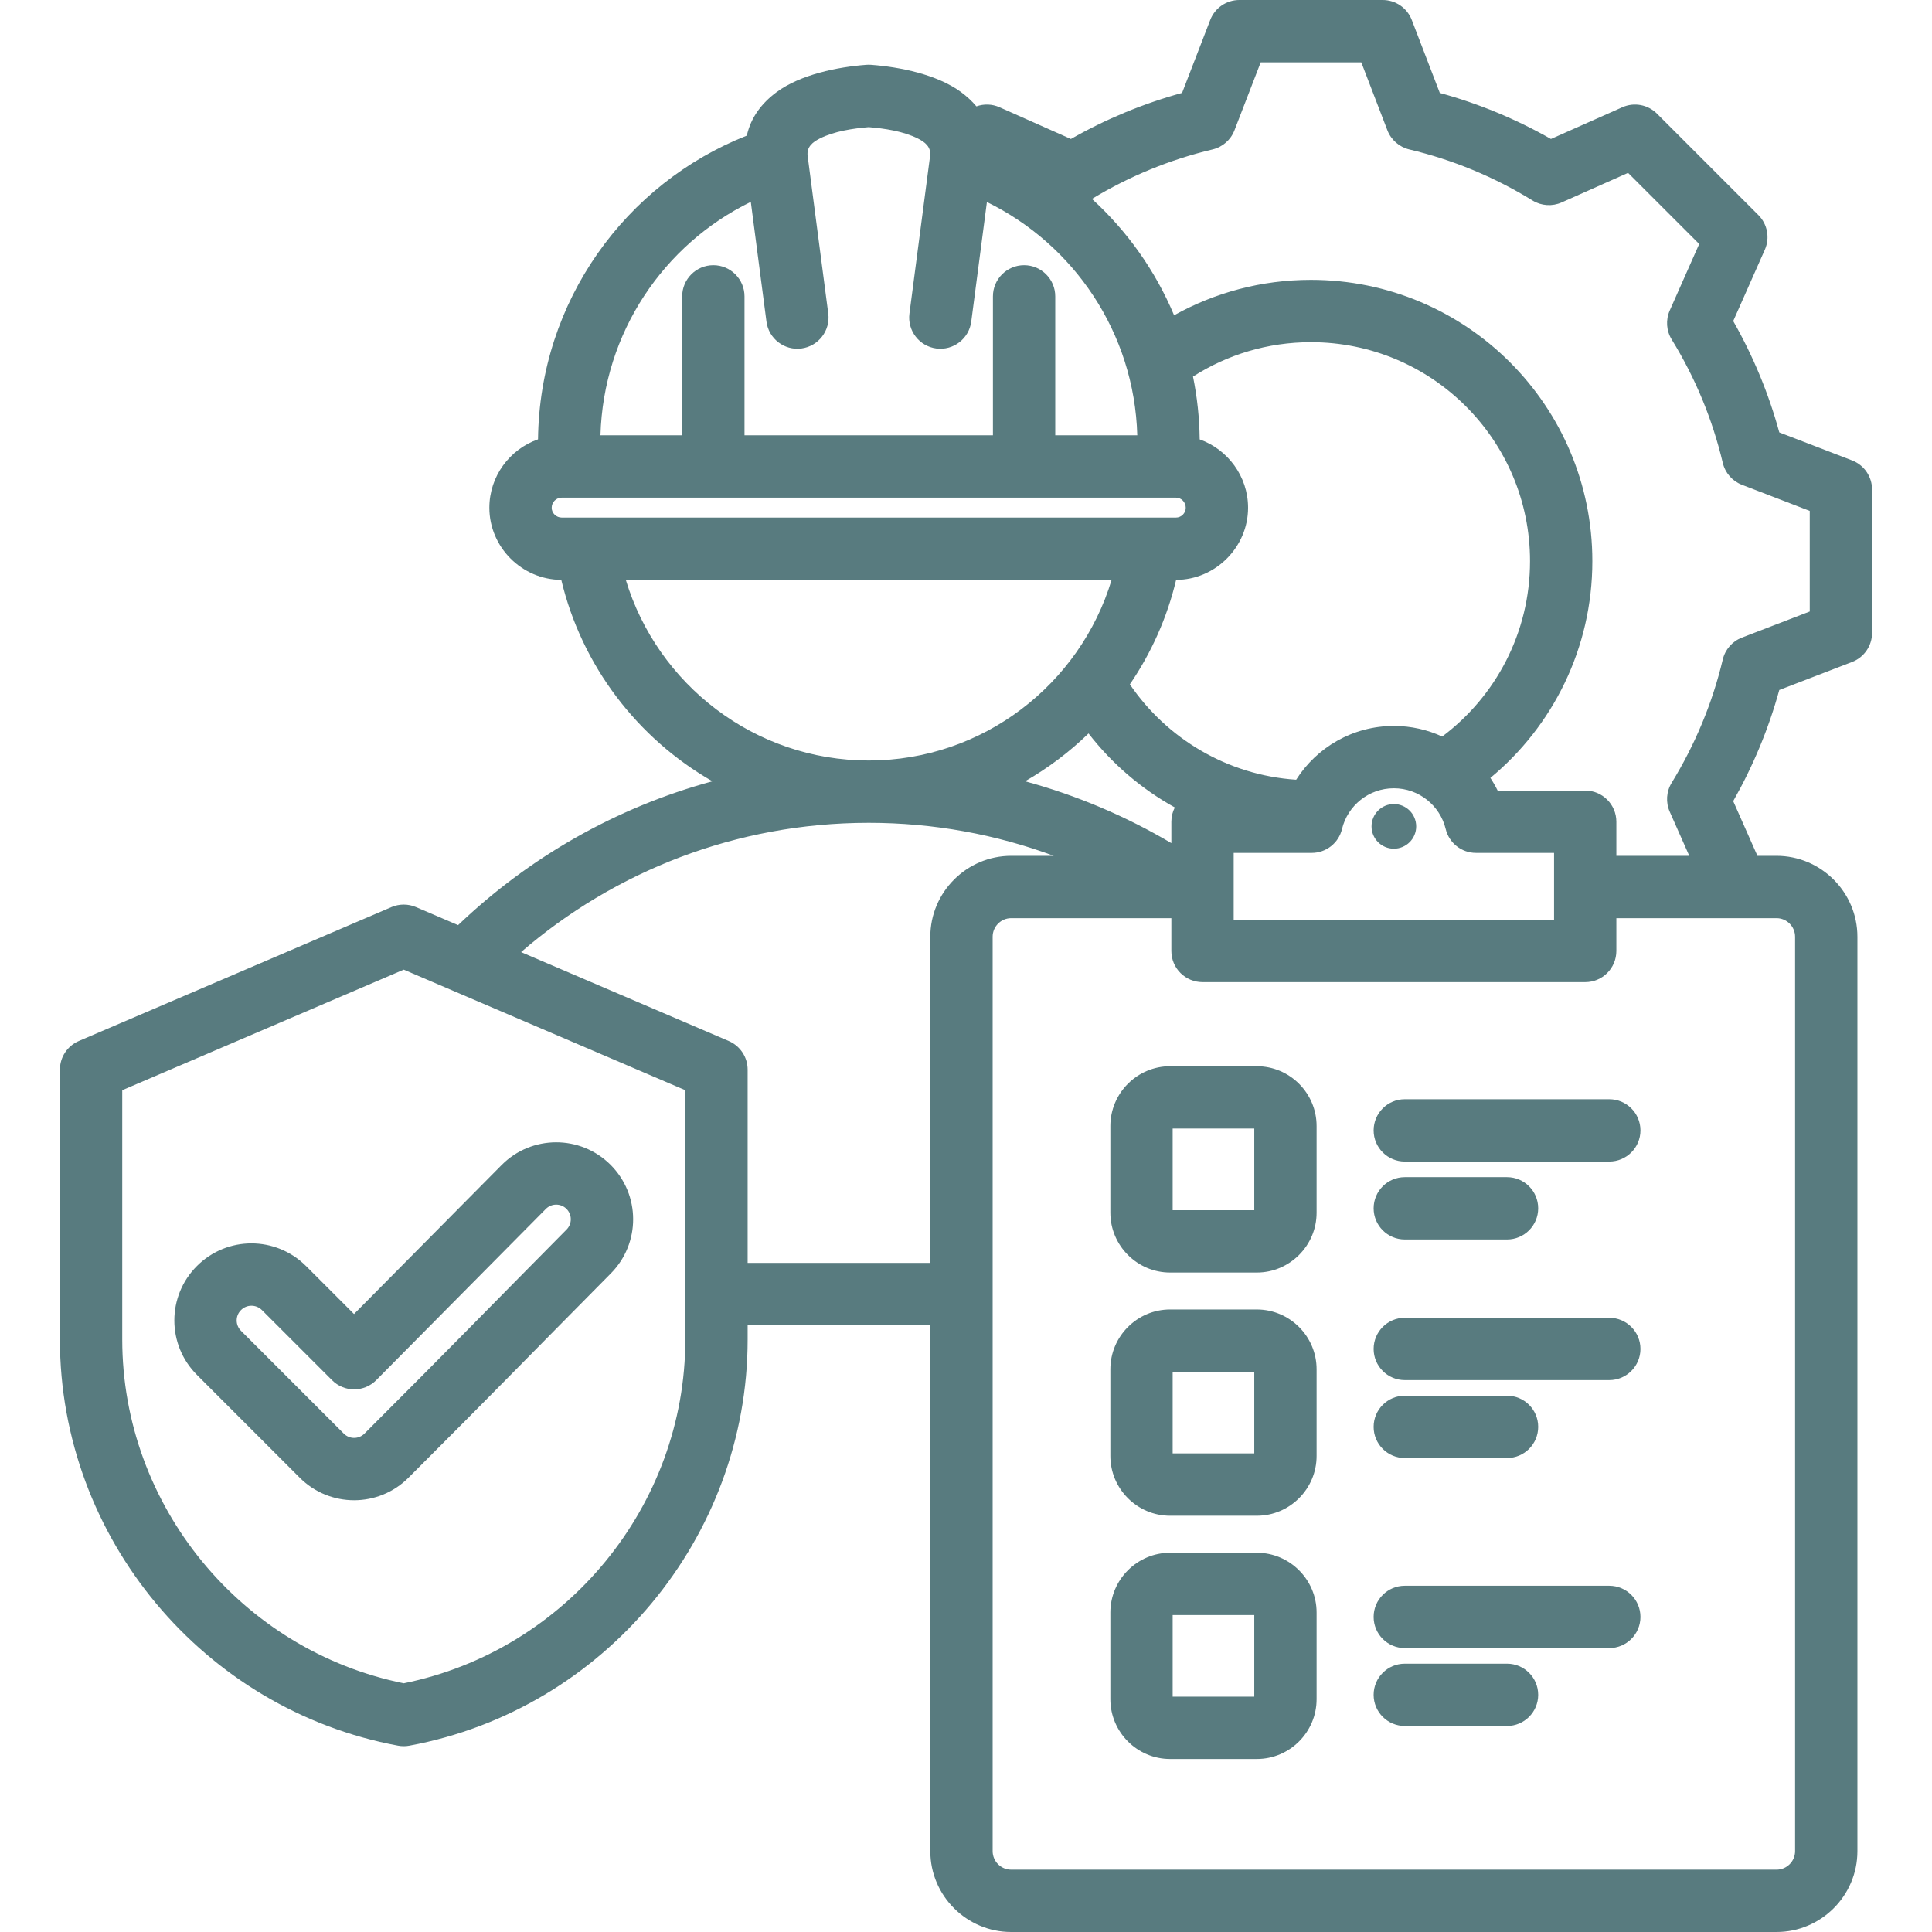 <svg xmlns="http://www.w3.org/2000/svg" xmlns:xlink="http://www.w3.org/1999/xlink" width="500" zoomAndPan="magnify" viewBox="0 0 375 375" height="500" preserveAspectRatio="xMidYMid meet" version="1.0"><defs><clipPath id="4fd3eb96c7"><path d="M 11.641 0 L 363.391 0 L 363.391 375 L 11.641 375 Z M 11.641 0 " clip-rule="nonzero"/></clipPath></defs><g clip-path="url(#4fd3eb96c7)"><path fill="#587b7f" d="M 145.117 257.223 L 145.117 259.984 C 145.117 298.461 117.234 331.84 79.465 338.832 C 78.734 338.969 77.988 338.969 77.262 338.832 C 39.512 331.84 11.629 298.461 11.629 259.984 L 11.629 207.621 C 11.629 205.199 13.074 203.012 15.297 202.059 L 75.98 176.066 C 77.504 175.418 79.223 175.418 80.742 176.066 L 88.914 179.566 C 102.594 166.496 119.484 156.758 138.273 151.645 C 123.75 143.328 112.922 129.246 108.945 112.555 C 101.246 112.504 94.984 106.164 94.984 98.555 C 94.984 92.434 98.945 87.195 104.43 85.277 C 104.734 58.438 121.434 35.605 144.957 26.32 C 145.746 22.766 147.859 20.008 150.738 17.879 C 155.355 14.465 162.566 12.996 168.164 12.578 C 168.465 12.555 168.766 12.555 169.066 12.578 C 174.699 12.996 181.926 14.465 186.543 17.875 C 187.66 18.703 188.664 19.621 189.52 20.645 C 190.953 20.133 192.562 20.168 194.012 20.816 C 194.012 20.816 207.863 26.973 207.863 26.973 C 214.664 23.098 221.906 20.098 229.441 18.031 L 234.906 3.871 C 235.809 1.539 238.051 0 240.551 0 L 268.383 0 C 270.887 0 273.129 1.543 274.027 3.879 C 274.027 3.879 279.465 18.035 279.465 18.035 C 287.004 20.102 294.242 23.102 301.039 26.973 L 314.891 20.816 C 317.18 19.797 319.855 20.293 321.625 22.066 L 341.301 41.742 C 343.07 43.508 343.566 46.184 342.555 48.469 C 342.555 48.469 336.418 62.32 336.418 62.32 C 340.293 69.125 343.297 76.371 345.363 83.93 L 359.492 89.367 C 361.824 90.266 363.367 92.512 363.367 95.012 L 363.367 122.844 C 363.367 125.348 361.824 127.59 359.492 128.488 C 359.492 128.488 345.359 133.93 345.359 133.926 C 343.289 141.461 340.273 148.703 336.414 155.5 L 341.117 166.117 L 344.82 166.117 C 353.461 166.117 360.523 173.18 360.523 181.82 L 360.523 359.312 C 360.523 367.953 353.465 375 344.82 375 L 196.273 375 C 187.633 375 180.574 367.953 180.574 359.312 L 180.574 257.223 Z M 101.137 184.801 L 141.449 202.059 C 143.672 203.012 145.117 205.199 145.117 207.621 L 145.117 245.125 L 180.574 245.125 L 180.574 181.82 C 180.574 173.18 187.633 166.117 196.273 166.117 L 204.531 166.117 C 193.348 161.973 181.246 159.711 168.617 159.711 C 142.832 159.711 119.242 169.164 101.137 184.801 Z M 121.469 112.555 C 127.582 132.801 146.426 147.613 168.617 147.613 C 190.805 147.613 209.652 132.801 215.762 112.555 Z M 145.73 39.184 C 128.855 47.41 117.117 64.535 116.547 84.492 L 132.41 84.492 L 132.41 57.523 C 132.41 54.184 135.121 51.473 138.457 51.473 C 141.797 51.473 144.508 54.184 144.508 57.523 L 144.508 84.492 L 192.727 84.492 L 192.727 57.523 C 192.727 54.184 195.438 51.473 198.773 51.473 C 202.113 51.473 204.824 54.184 204.824 57.523 L 204.824 84.492 L 220.746 84.492 C 220.172 64.555 208.41 47.449 191.559 39.211 L 188.52 62.426 C 188.086 65.738 185.047 68.074 181.738 67.641 C 178.426 67.207 176.09 64.168 176.523 60.859 C 176.523 60.859 180.527 30.258 180.531 30.25 C 180.746 28.504 179.531 27.578 178.172 26.891 C 175.332 25.457 171.656 24.926 168.617 24.676 C 165.605 24.926 161.945 25.457 159.113 26.887 C 157.754 27.574 156.539 28.508 156.762 30.258 L 160.766 60.859 C 161.199 64.168 158.863 67.207 155.551 67.641 C 152.242 68.074 149.203 65.738 148.77 62.426 Z M 228.246 96.59 L 109.043 96.59 C 107.965 96.59 107.082 97.473 107.082 98.555 C 107.082 99.605 107.977 100.461 109.043 100.461 L 228.246 100.461 C 229.289 100.461 230.152 99.598 230.152 98.555 C 230.152 97.484 229.301 96.59 228.246 96.59 Z M 211.945 38.605 C 218.777 44.84 224.258 52.535 227.891 61.199 C 235.754 56.816 244.809 54.32 254.453 54.32 C 284.617 54.32 309.074 78.75 309.074 108.914 C 309.074 125.84 301.371 140.973 289.281 150.992 C 289.801 151.777 290.273 152.598 290.691 153.449 L 307.688 153.449 C 311.027 153.449 313.734 156.156 313.734 159.5 L 313.734 166.117 L 327.887 166.117 L 324.094 157.555 C 323.289 155.738 323.43 153.641 324.469 151.945 C 329.012 144.531 332.383 136.465 334.391 128.004 C 334.852 126.062 336.242 124.477 338.105 123.758 L 351.27 118.691 C 351.27 118.691 351.27 99.164 351.27 99.164 L 338.105 94.098 C 336.242 93.383 334.852 91.789 334.391 89.848 C 332.383 81.367 329.043 73.305 324.477 65.895 C 323.43 64.199 323.289 62.098 324.094 60.273 L 329.816 47.359 L 316.008 33.555 L 303.102 39.297 C 301.277 40.105 299.172 39.965 297.469 38.918 C 290.059 34.352 281.996 31.012 273.543 29.004 C 271.602 28.539 270.012 27.152 269.293 25.289 L 264.227 12.098 L 244.699 12.098 L 239.605 25.297 C 238.887 27.156 237.301 28.543 235.359 29.004 C 227.102 30.965 219.215 34.199 211.945 38.605 Z M 231.562 73.094 C 232.367 77.039 232.812 81.113 232.859 85.289 C 238.285 87.219 242.25 92.441 242.25 98.555 C 242.25 106.195 235.926 112.535 228.285 112.555 C 226.535 119.91 223.449 126.762 219.305 132.832 C 226.449 143.324 238.16 150.449 251.586 151.344 C 255.566 145.074 262.57 140.906 270.543 140.906 C 273.895 140.906 277.078 141.645 279.934 142.961 C 290.281 135.203 296.977 122.84 296.977 108.914 C 296.977 85.434 277.934 66.418 254.453 66.418 C 246.023 66.418 238.168 68.867 231.562 73.094 Z M 227.359 178.215 L 196.273 178.215 C 194.289 178.215 192.672 179.836 192.672 181.82 L 192.672 359.312 C 192.672 361.293 194.293 362.902 196.273 362.902 L 344.82 362.902 C 346.801 362.902 348.426 361.293 348.426 359.312 L 348.426 181.82 C 348.426 179.836 346.805 178.215 344.82 178.215 L 313.734 178.215 L 313.734 184.582 C 313.734 187.922 311.027 190.629 307.688 190.629 L 233.406 190.629 C 230.066 190.629 227.359 187.922 227.359 184.582 Z M 198.965 151.645 C 209.043 154.383 218.578 158.453 227.359 163.652 L 227.359 159.5 C 227.359 158.5 227.602 157.559 228.031 156.727 C 221.516 153.117 215.82 148.215 211.285 142.363 C 207.594 145.945 203.457 149.07 198.965 151.645 Z M 78.363 188.207 L 23.727 211.609 L 23.727 259.984 C 23.727 292.285 46.867 320.348 78.363 326.727 C 109.879 320.348 133.02 292.285 133.02 259.984 L 133.02 211.609 Z M 38.246 266.887 L 38.234 266.871 C 32.371 261.031 32.375 251.555 38.242 245.715 C 44.074 239.891 53.508 239.879 59.371 245.711 C 59.375 245.715 59.383 245.719 59.387 245.723 C 59.387 245.723 68.715 255.055 68.715 255.055 L 97.363 226.133 L 97.371 226.125 C 103.176 220.281 112.633 220.25 118.477 226.059 C 124.352 231.898 124.348 241.348 118.555 247.18 C 101.547 264.355 96.422 269.707 79.309 286.801 C 73.469 292.664 63.988 292.66 58.16 286.801 Z M 46.789 258.32 L 66.715 278.246 C 66.719 278.25 66.723 278.254 66.727 278.258 C 67.836 279.375 69.637 279.375 70.746 278.258 C 70.75 278.254 70.754 278.246 70.762 278.242 C 87.855 261.172 92.969 255.824 109.957 238.668 L 109.965 238.66 C 111.07 237.547 111.066 235.75 109.949 234.637 C 108.84 233.539 107.051 233.547 105.949 234.652 L 73.035 267.883 C 71.902 269.027 70.359 269.672 68.75 269.676 C 67.141 269.68 65.598 269.043 64.461 267.906 C 64.461 267.906 50.84 254.285 50.836 254.281 C 49.711 253.172 47.906 253.16 46.789 254.277 C 46.785 254.281 46.781 254.285 46.777 254.289 C 45.66 255.398 45.66 257.199 46.777 258.305 C 46.781 258.312 46.785 258.316 46.789 258.32 Z M 272.668 225.457 C 269.332 225.457 266.621 222.746 266.621 219.41 C 266.621 216.07 269.332 213.359 272.668 213.359 L 312.359 213.359 C 315.699 213.359 318.41 216.07 318.41 219.41 C 318.41 222.746 315.699 225.457 312.359 225.457 Z M 272.668 335.012 C 269.332 335.012 266.621 332.305 266.621 328.965 C 266.621 325.629 269.332 322.918 272.668 322.918 L 292.516 322.918 C 295.852 322.918 298.562 325.629 298.562 328.965 C 298.562 332.305 295.852 335.012 292.516 335.012 Z M 227.113 301.387 L 243.945 301.387 C 250.344 301.387 255.551 306.609 255.551 312.98 L 255.551 329.812 C 255.551 336.207 250.34 341.418 243.945 341.418 L 227.113 341.418 C 220.742 341.418 215.52 336.211 215.52 329.812 L 215.52 312.98 C 215.52 306.605 220.738 301.387 227.113 301.387 Z M 227.613 313.484 L 227.613 329.324 L 243.453 329.324 L 243.453 313.484 Z M 272.668 267.879 C 269.332 267.879 266.621 265.168 266.621 261.828 C 266.621 258.492 269.332 255.781 272.668 255.781 L 312.359 255.781 C 315.699 255.781 318.41 258.492 318.41 261.828 C 318.41 265.168 315.699 267.879 312.359 267.879 Z M 227.113 254.168 L 243.945 254.168 C 250.34 254.168 255.551 259.383 255.551 265.777 L 255.551 282.609 C 255.551 288.98 250.344 294.203 243.945 294.203 L 227.113 294.203 C 220.738 294.203 215.52 288.984 215.52 282.609 L 215.52 265.777 C 215.52 259.379 220.742 254.168 227.113 254.168 Z M 227.613 266.266 L 227.613 282.105 L 243.453 282.105 L 243.453 266.266 Z M 227.113 206.953 L 243.945 206.953 C 250.34 206.953 255.551 212.168 255.551 218.559 L 255.551 235.395 C 255.551 241.762 250.34 247 243.945 247 L 227.113 247 C 220.742 247 215.52 241.766 215.52 235.395 L 215.52 218.559 C 215.52 212.164 220.742 206.953 227.113 206.953 Z M 227.613 219.051 L 227.613 234.902 L 243.453 234.902 L 243.453 219.051 Z M 272.668 283 C 269.332 283 266.621 280.293 266.621 276.953 C 266.621 273.613 269.332 270.906 272.668 270.906 L 292.516 270.906 C 295.852 270.906 298.562 273.613 298.562 276.953 C 298.562 280.293 295.852 283 292.516 283 Z M 272.668 319.891 C 269.332 319.891 266.621 317.18 266.621 313.84 C 266.621 310.504 269.332 307.793 272.668 307.793 L 312.359 307.793 C 315.699 307.793 318.41 310.504 318.41 313.84 C 318.41 317.18 315.699 319.891 312.359 319.891 Z M 272.668 240.582 C 269.332 240.582 266.621 237.871 266.621 234.531 C 266.621 231.195 269.332 228.484 272.668 228.484 L 292.516 228.484 C 295.852 228.484 298.562 231.195 298.562 234.531 C 298.562 237.871 295.852 240.582 292.516 240.582 Z M 239.457 165.547 L 239.457 178.535 C 239.457 178.535 301.641 178.535 301.641 178.535 L 301.641 165.547 L 286.488 165.547 C 283.695 165.547 281.266 163.633 280.609 160.914 C 279.516 156.375 275.422 153.004 270.543 153.004 C 265.668 153.004 261.578 156.379 260.484 160.914 C 259.832 163.633 257.402 165.547 254.605 165.547 Z M 270.543 164.734 C 268.156 164.734 266.215 162.793 266.215 160.41 C 266.215 158.012 268.156 156.066 270.543 156.066 C 272.938 156.066 274.883 158.012 274.883 160.41 C 274.883 162.793 272.938 164.734 270.543 164.734 Z M 270.543 164.734 " fill-opacity="1" fill-rule="evenodd"/></g></svg>